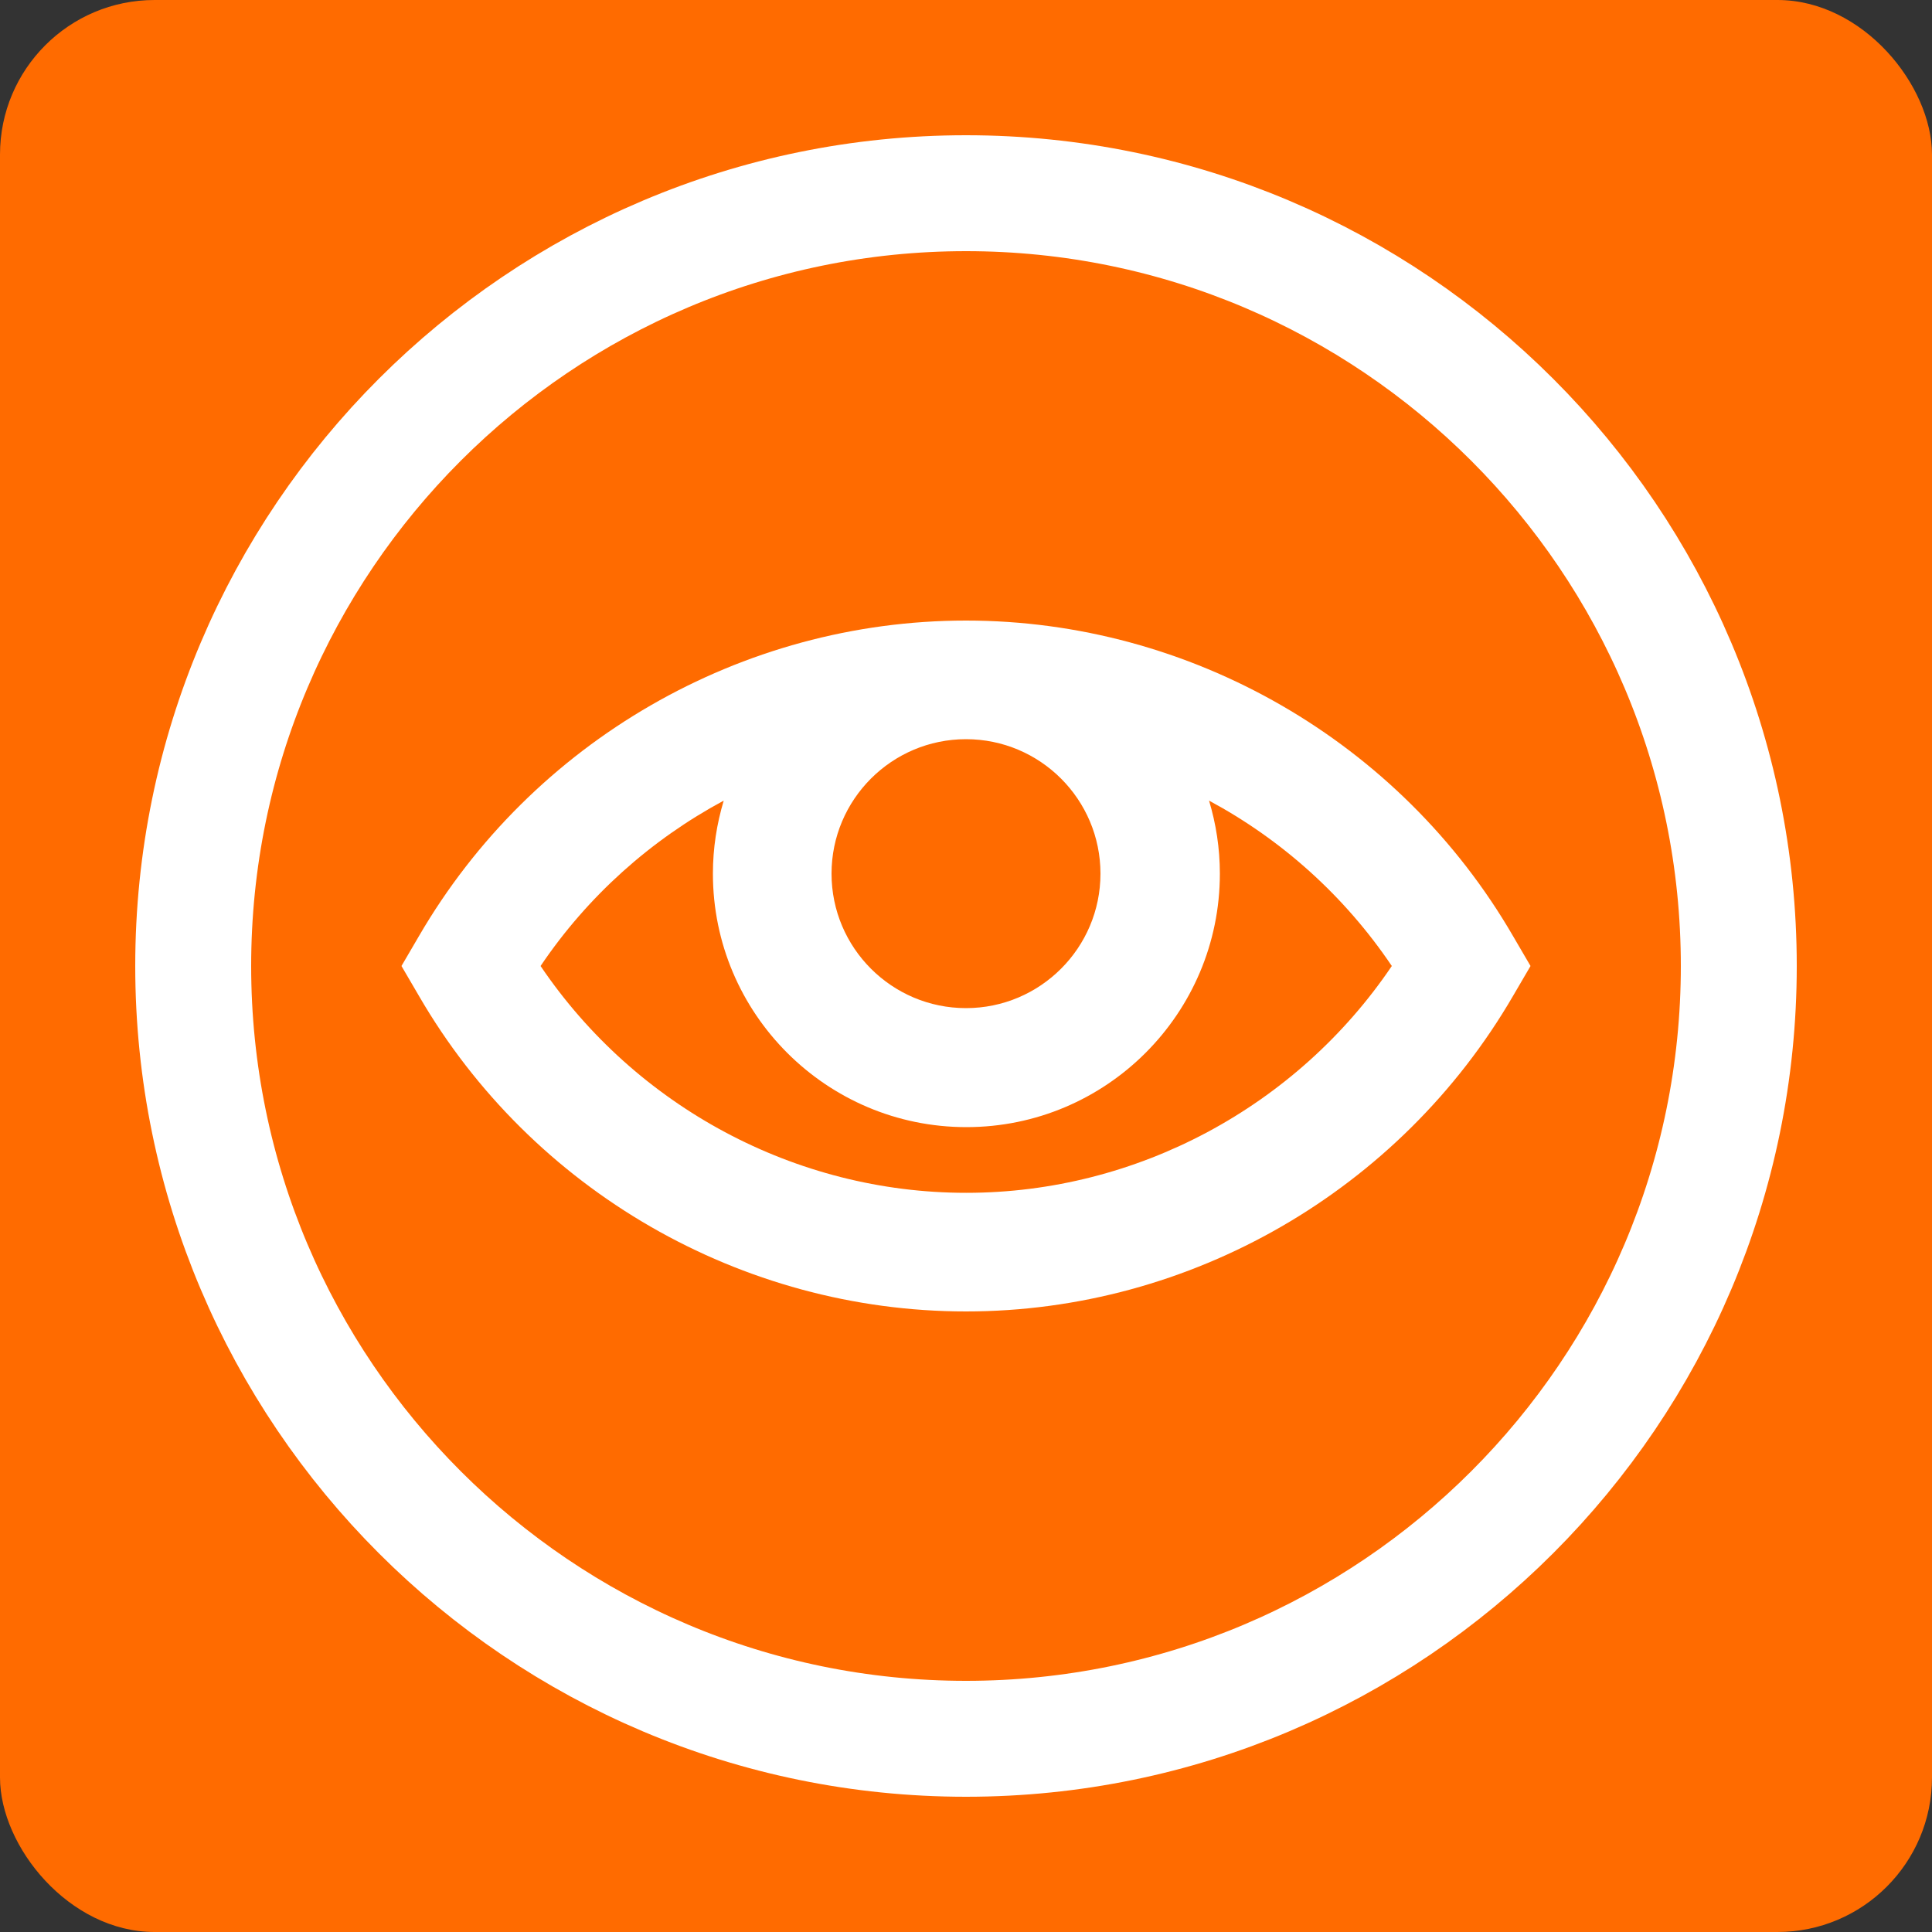 <?xml version="1.0" encoding="UTF-8"?>
<svg xmlns="http://www.w3.org/2000/svg" viewBox="0 0 50 50">
  <rect x="0" y="0" width="50" height="50" fill="#333333" stroke="none"/>
  <defs>
    <style>
      .cls-1 {
        fill: none;
        stroke: #fff;
        stroke-miterlimit: 10;
        stroke-width: 3px;
      }

      .cls-2 {
        fill: #ff6b00;
      }

      .cls-2, .cls-3 {
        stroke-width: 0px;
      }

      .cls-3 {
        fill: #fff;
      }
    </style>
  </defs>
  <g id="Cardback">
    <rect class="cls-2" x="0" width="50" height="50" rx="4" ry="4"/>
  </g>
  <g id="Layer_1" data-name="Layer 1">
    <g>
      <path class="cls-1" d="M25,45c-11.03,0-20-8.97-20-20S13.97,5,25,5s20,8.97,20,20-8.97,20-20,20"/>
      <path class="cls-3" d="M39.16,24.23c-2.92-5.04-8.35-8.17-14.16-8.17s-11.23,3.13-14.16,8.17l-.45.77.45.77c2.92,5.04,8.35,8.17,14.16,8.17s11.23-3.13,14.16-8.17l.45-.77-.45-.77ZM25,19.13c1.92,0,3.48,1.56,3.48,3.48s-1.56,3.48-3.48,3.48-3.48-1.56-3.48-3.48,1.56-3.48,3.48-3.48ZM25,30.87c-4.41,0-8.55-2.23-11.01-5.87,1.22-1.81,2.86-3.27,4.74-4.28-.18.6-.28,1.23-.28,1.89,0,3.62,2.94,6.56,6.56,6.56s6.56-2.94,6.56-6.56c0-.66-.1-1.29-.28-1.89,1.88,1.01,3.51,2.47,4.73,4.28-2.46,3.64-6.6,5.87-11.01,5.87Z"/>
    </g>
  </g>
</svg>